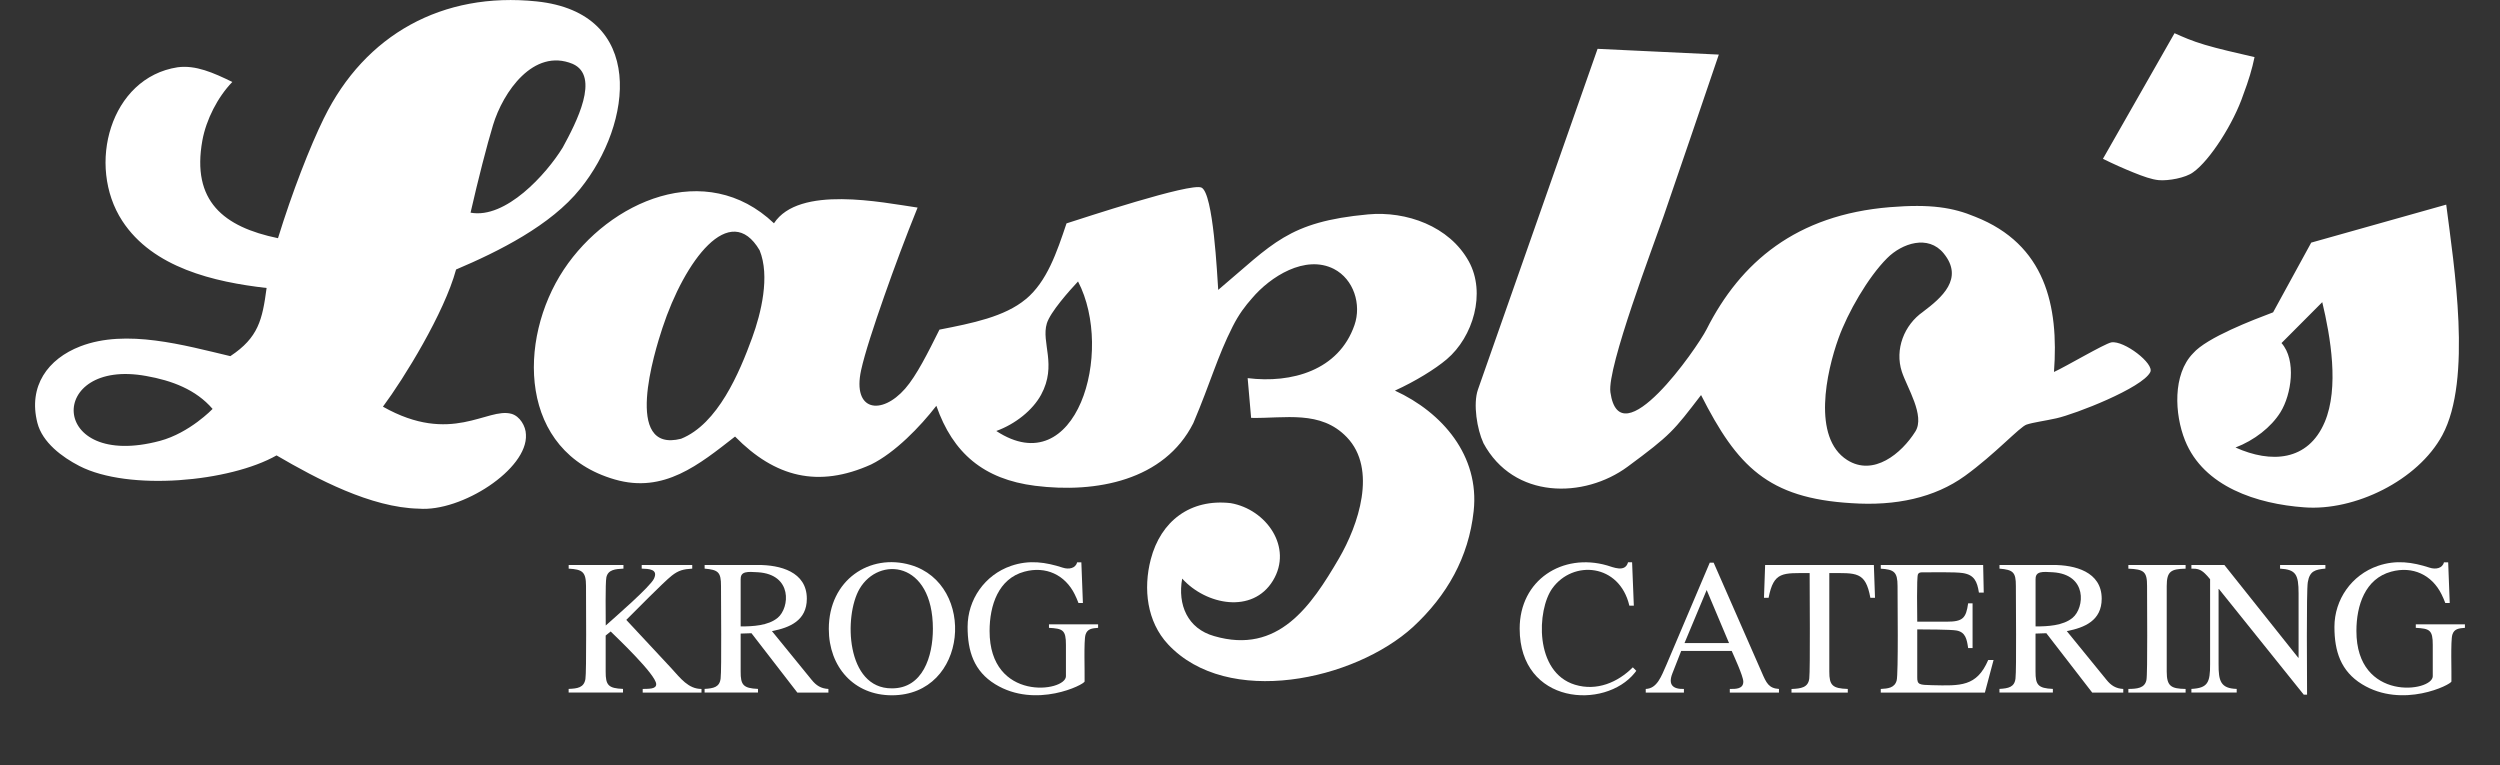 <?xml version="1.0" encoding="UTF-8"?> <svg xmlns="http://www.w3.org/2000/svg" id="Layer_1" version="1.1" viewBox="0 0 677.81 207.52"><rect x="0" y="0" width="677.81" height="207.52" fill="#333333" stroke="none"/><defs><style> .st0 { fill: #fff; fill-rule: evenodd; } </style></defs><path class="st0" d="M570.17,43.06c2.81,1.4,5.69,2.67,8.29,3.72,2.6,1.05,4.92,1.88,6.81,2.06,2.54.24,7.33-.6,9.36-2.15,4.5-3.16,10.98-13.28,13.59-21.06,1.44-3.8,2.38-6.94,3.04-10.15-4.94-1.13-9.88-2.26-13.49-3.34-3.61-1.08-5.91-2.11-8.2-3.14l-19.41,34.05ZM87.84,31.99c-3.82,7.79-8.61,20.08-12.47,32.59-14.75-3.05-23.48-10.05-20.5-26.53,1.03-5.6,4.14-11.74,8.12-15.83-5.19-2.53-9.94-4.63-14.84-3.98-18.26,2.8-24.79,26.62-15,41.65,8.29,12.72,24.91,16.57,39.13,18.19-1.15,8.61-2.21,13.44-9.83,18.48-12.42-2.93-28.19-7.47-40.67-2.66-8.82,3.4-14.17,10.79-11.65,20.73,1.35,5.34,6.73,9.31,11.39,11.71,13.43,6.9,40.82,4.31,53.46-2.87,10.95,6.4,25.61,14.16,38.55,14.44,11.57.94,29.63-10.7,29.06-20.09-.04-2.28-1.65-4.98-3.91-5.62-6.55-1.85-16.29,8.57-34.86-1.94,5.72-7.68,16.64-25.42,19.83-37.19,11.51-4.88,25.68-11.94,33.65-21.87,14.34-17.74,17.92-47.72-11.82-50.82-25.45-2.65-46.52,8.95-57.64,31.62ZM402.15,120.07c8.23,15.37,27.37,15.15,39.14,6.46s12.43-9.68,19.91-19.42c9.79,19.33,18.14,27.96,40.77,29.31,11.97.82,22.56-1.46,30.77-7.39,8.2-5.93,14.87-13.32,16.73-13.92,1.93-.62,4.78-.97,8.03-1.69,5.19-1.15,23.29-8.22,25.48-12.51,1.22-2.28-7.13-8.68-10.56-8.08-1.99.44-12.32,6.56-15.54,8.02,1.34-17.98-2.35-34.59-21.35-42.08-6-2.5-12.04-3.51-23.15-2.6-25.39,2.08-40.49,14.91-49.69,33.12-2.6,5.14-23.5,35.17-26.07,17.07-.96-6.68,11.77-40.05,14.43-47.75,4.9-14.22,9.93-29.01,14.96-43.81l-32.87-1.56-32.43,92.37c-1.38,3.93-.22,10.86,1.46,14.47ZM152.54,40.04c-4.42,7.19-15.42,19.38-24.96,17.62,2.06-9.02,4.43-18.27,6.09-23.74,2.71-8.96,10.97-20.97,21.57-16.61,7.58,3.31,1,15.96-2.7,22.73ZM278.12,81.1c-5.74,4.8-14.57,6.54-23.41,8.27-3.11,6.24-6.22,12.48-9.3,16-6.42,7.33-14.36,6.14-11.95-4.98.98-4.5,3.5-12.17,6.27-20.06,2.77-7.89,5.8-16.02,9.05-24.05-9.63-1.39-32.15-6.12-38.94,4.26-18.46-17.55-44.62-6.08-56.99,12.56-12.65,19.1-12.25,49.38,13.85,56.9,13.31,3.85,22.81-4.02,32.59-11.64,10.84,11.05,22.58,14.02,36.89,7.57,6.5-3.21,13.28-10.21,17.69-15.91,4.48,12.86,12.85,19.93,26.78,21.69,16.53,2.08,35.04-1.43,42.89-16.99,4.77-11.26,6.49-17.95,10.68-26.22,1.69-3.34,3.4-5.56,5.24-7.64,4.92-5.83,14.41-11.91,22.2-7.94,5.39,2.79,7.51,9.64,5.57,15.22-4.26,12.29-17.03,15.86-28.96,14.38l.94,10.78c9.18.18,18.83-2.18,25.95,5.24,8.32,8.68,3.1,23.88-2.13,32.85-7.55,12.93-16.46,26.13-33.84,21.07-7.23-2.04-9.95-8.51-8.67-15.59,6.49,7.18,19.09,9.61,24.6.56,5.51-9.05-1.81-19.35-11.44-21.02-10.93-1.25-18.98,4.85-21.68,15.24-2.08,8-1.04,16.89,4.67,23.02,16.13,17.3,50.56,9.79,66.44-4.69,9.18-8.5,15.09-18.85,16.44-31.44,1.61-14.96-8.45-26.71-21.35-32.64,5.56-2.54,10.88-5.82,14.04-8.49,7.18-6.08,10.69-18,6-26.53-5.28-9.59-16.96-13.71-27.31-12.76-21.76,2-25.82,7.99-40.64,20.47-.28-3.83-1.31-26.27-4.55-27.74-3-1.35-32.12,8.3-36.58,9.71-2.64,7.87-5.29,15.75-11.03,20.55ZM616.3,84.68c-5.36,2.03-17.99,6.82-21.7,11.11-5.58,5.69-5.03,16.53-2.19,23.61,5.06,12.64,19.67,17.24,32.31,18.15,13.66,1.07,30.82-7.26,37.46-19.57,8.15-15.1,3.14-46.1,1.05-62.5l-36.6,10.3-10.33,18.89ZM203.92,91.6c-3.45,9.46-9.3,23.36-19.27,27.36-15.81,4.01-7.15-23.65-5.06-30.01,6.02-18.32,18.33-34.76,26.36-21.09,2.85,6.98.44,16.99-2.03,23.74ZM521.4,84.52c-5.14,3.57-7.73,10.19-5.77,16.24,1.41,4.32,6.36,11.94,3.67,16.23-3.74,5.96-11.35,12.27-18.5,7.72-9.52-6.06-5.64-23.83-2.33-33.02,2.5-6.94,7.96-16.48,13.18-21.7,4.04-4.04,11.13-6.43,15.33-1.29,5.57,6.82-.54,12.01-5.59,15.82ZM270.12,116.85c5.19-1.89,9.86-5.63,12.15-9.83,4.38-8.08-.03-14.13,1.55-19.33.94-3.08,6.08-8.84,8.46-11.38,9.95,19.09-.44,54.76-22.15,40.55ZM630.28,114.45c-4.52,10.63-14.56,11.21-24.18,6.88,5.08-1.93,9.67-5.52,12.18-9.55,2.99-4.8,4.39-14.15.29-18.77l11.05-11.09c2.24,9.37,4.62,23.21.66,32.53ZM57.64,110.87s-6.21,6.5-14.27,8.66c-30.3,8.09-30.77-22.5-3.74-17.59,6.94,1.22,13.49,3.67,18.01,8.93Z"></path><path class="st0" d="M174.01,154.17c1.92.06,4.51.13,3.3,2.72-1.02,2.19-10.56,10.44-13.08,12.7,0-2.11-.14-11.55.17-13.05.45-2.11,2.44-2.26,4.63-2.37v-.99h-14.85v.99c3.68.22,4.7.81,4.7,4.7,0,3.39.16,23.41-.16,25.24-.41,2.33-2.12,2.57-4.55,2.67v.99h14.74v-.99c-3.95-.17-4.72-.97-4.7-4.7v-9.77l1.36-1.1c1.48,1.47,12.27,11.66,12.34,14.27.03,1.38-1.97,1.26-3.66,1.31v.99h15.94v-.99c-3.57,0-5.68-2.88-8.21-5.65l-12.18-13.07c2.39-2.37,10.12-10.25,12.3-11.97,1.91-1.51,3.2-1.77,5.58-1.93v-.99h-13.7v.99Z"></path><path class="st0" d="M200.82,156.99c-.04-2.15,1.89-2.01,4.65-1.84,9.49.58,8.63,9.66,5.38,12.35-2.6,2.16-6.82,2.34-10.04,2.34v-12.86ZM224.61,186.79c-2.01-.1-3.32-.93-4.55-2.46l-10.77-13.22c4.84-.93,9.46-2.87,9.46-8.78,0-7.36-7.31-9.18-13.28-9.15h-14.43v.99c3.67.32,4.46.93,4.44,4.7-.02,4.16.2,22.45-.1,25.07-.27,2.38-1.93,2.7-4.35,2.84v.99h14.48v-.99c-4.01-.17-4.72-1.09-4.7-4.7v-10.3l2.93-.1,12.44,16.1h8.42v-.99Z"></path><path class="st0" d="M241.8,186.63c-12.45.07-13.06-19.61-8.75-26.99,5.21-8.91,19.87-7.61,19.88,10.84,0,7.54-2.76,16.2-11.13,16.15M241.8,188.51c20.72,0,22.99-30.11,5.07-35.34-11-3.21-22.17,4.02-22.16,17.36,0,10.32,6.84,17.98,17.09,17.98Z"></path><path class="st0" d="M297.73,169.28h-13.33v.94c3.71.22,4.62.52,4.6,4.65v8.47c-.04,4.29-20.73,7.02-20.7-12.28.01-6.94,2.37-14.16,9.43-16.07,5.85-1.59,11.04.88,13.64,6.12.41.83.75,1.62,1.03,2.38h1.2l-.42-11.03h-1.15c-.4,1.65-2.26,1.98-3.88,1.45-4.62-1.5-9.08-2.19-14.05-.48-7.12,2.46-11.76,9.14-11.76,16.54,0,6.58,1.71,11.99,7.47,15.53,11,6.77,24.23.08,24.25-.74.07-2.51-.25-11.02.25-12.68.5-1.63,1.8-1.73,3.41-1.86v-.94Z"></path><path class="st0" d="M442.97,164.2l-.47-11.76h-1.1c-.76,2.85-4.03,1.34-5.69.86-12.04-3.46-23.71,3.9-23.69,17.17.03,20.59,23.12,22.05,31.22,11.93.26-.33.39-.51.4-.53l-.94-.94c-4.08,4.09-9.77,6.51-15.67,4.72-11.09-3.36-10.36-20.31-6.15-26.14,5.6-7.76,18.21-6.73,20.88,4.7h1.2Z"></path><path class="st0" d="M456.71,174.35l6.01-14.38,6.06,14.38h-12.08ZM482.33,186.79c-2.79-.17-3.43-1.61-4.7-4.55l-13.02-29.69h-1.05l-11.72,27.61c-1.42,3.21-2.55,6.53-5.64,6.63v.99h10.35v-.99c-3.03.09-4.31-1.17-3.14-4.18l2.4-6.12h13.7c.49,1.14,3.12,6.77,3.14,8.31.02,2.01-2.02,2.01-3.66,1.99v.99h13.33v-.99Z"></path><path class="st0" d="M500.99,186.79c-4.13-.13-5.04-.95-5.02-4.7v-26.71c7.3,0,9.81-.52,11.13,6.69h1.26l-.31-8.89h-29.48l-.31,8.89h1.25c1.41-7.18,3.8-6.69,11.13-6.69,0,4.12.18,26.22-.1,28.57-.29,2.48-2.26,2.75-4.82,2.85v.99h15.26v-.99Z"></path><path class="st0" d="M540.51,178.95h-1.46c-3.13,7.27-7.53,6.99-15.25,6.82-3.45-.08-4.01-.14-3.99-2.17v-12.96c2.06.03,9.01,0,10.69.31,2.39.46,2.76,2.33,3.11,4.76h1.2v-12.13h-1.2c-.57,4-1.42,4.97-5.75,4.97h-8.05c0-1.63-.2-12.1.2-12.86.29-.55.88-.53,1.52-.52,2.61.03,8.37-.14,10.64.2,3.12.48,3.89,2.3,4.36,5.29h1.31l-.16-7.47h-27.76v.99c3.56.23,4.55.84,4.55,4.7,0,3.44.24,23.83-.24,25.61-.55,2.04-2.4,2.2-4.31,2.3v.99h28.23l2.35-8.83Z"></path><path class="st0" d="M551.9,156.99c-.04-2.15,1.89-2.01,4.65-1.84,9.49.58,8.63,9.66,5.38,12.35-2.6,2.16-6.82,2.34-10.04,2.34v-12.86ZM575.68,186.79c-2.01-.1-3.32-.93-4.55-2.46l-10.77-13.22c4.84-.93,9.46-2.87,9.46-8.78,0-7.36-7.31-9.18-13.28-9.15h-14.43v.99c3.67.32,4.46.93,4.44,4.7-.02,4.16.2,22.45-.1,25.07-.27,2.38-1.93,2.7-4.35,2.84v.99h14.48v-.99c-4.01-.17-4.72-1.09-4.7-4.7v-10.3s2.93-.1,2.93-.1l12.44,16.1h8.42v-.99Z"></path><path class="st0" d="M577.04,187.78h15.53v-.99c-3.92-.07-5.12-.71-5.12-4.7v-23.21c0-4.07,1.23-4.6,5.12-4.7v-.99s-15.52,0-15.52,0v.99c4.19.17,5.09.77,5.07,4.7-.02,3.51.19,23.72-.17,25.49-.46,2.25-2.6,2.39-4.9,2.42v.99Z"></path><path class="st0" d="M630.46,153.18h-12.28v.99c4.27.25,5.02,1.55,5.02,6.69v17.46s-.1,0-.1,0l-20.02-25.14h-8.94v.99c1.59-.03,2.49.19,3.67,1.32.41.38.87.9,1.4,1.55v23.05c.02,4.96-.62,6.46-5.07,6.69v.99h12.28v-.99c-4.39-.12-4.93-2.2-4.91-6.69v-20.39h.1l23,28.65h.89c0-4.32-.21-28.05.2-30.51.51-3.05,2.01-3.42,4.77-3.68v-.99Z"></path><path class="st0" d="M668.31,169.28h-13.33v.94c3.71.22,4.62.52,4.6,4.65v8.47c-.04,4.29-20.73,7.03-20.7-12.28,0-6.94,2.37-14.16,9.43-16.07,5.85-1.59,11.04.88,13.64,6.12.41.83.75,1.62,1.03,2.38h1.2l-.42-11.03h-1.15c-.39,1.65-2.26,1.98-3.88,1.45-4.62-1.5-9.08-2.19-14.05-.48-7.12,2.46-11.76,9.14-11.76,16.54,0,6.58,1.71,11.99,7.47,15.53,11,6.77,24.23.08,24.25-.74.07-2.51-.25-11.02.25-12.68.5-1.63,1.8-1.73,3.41-1.86v-.94Z"></path></svg> 